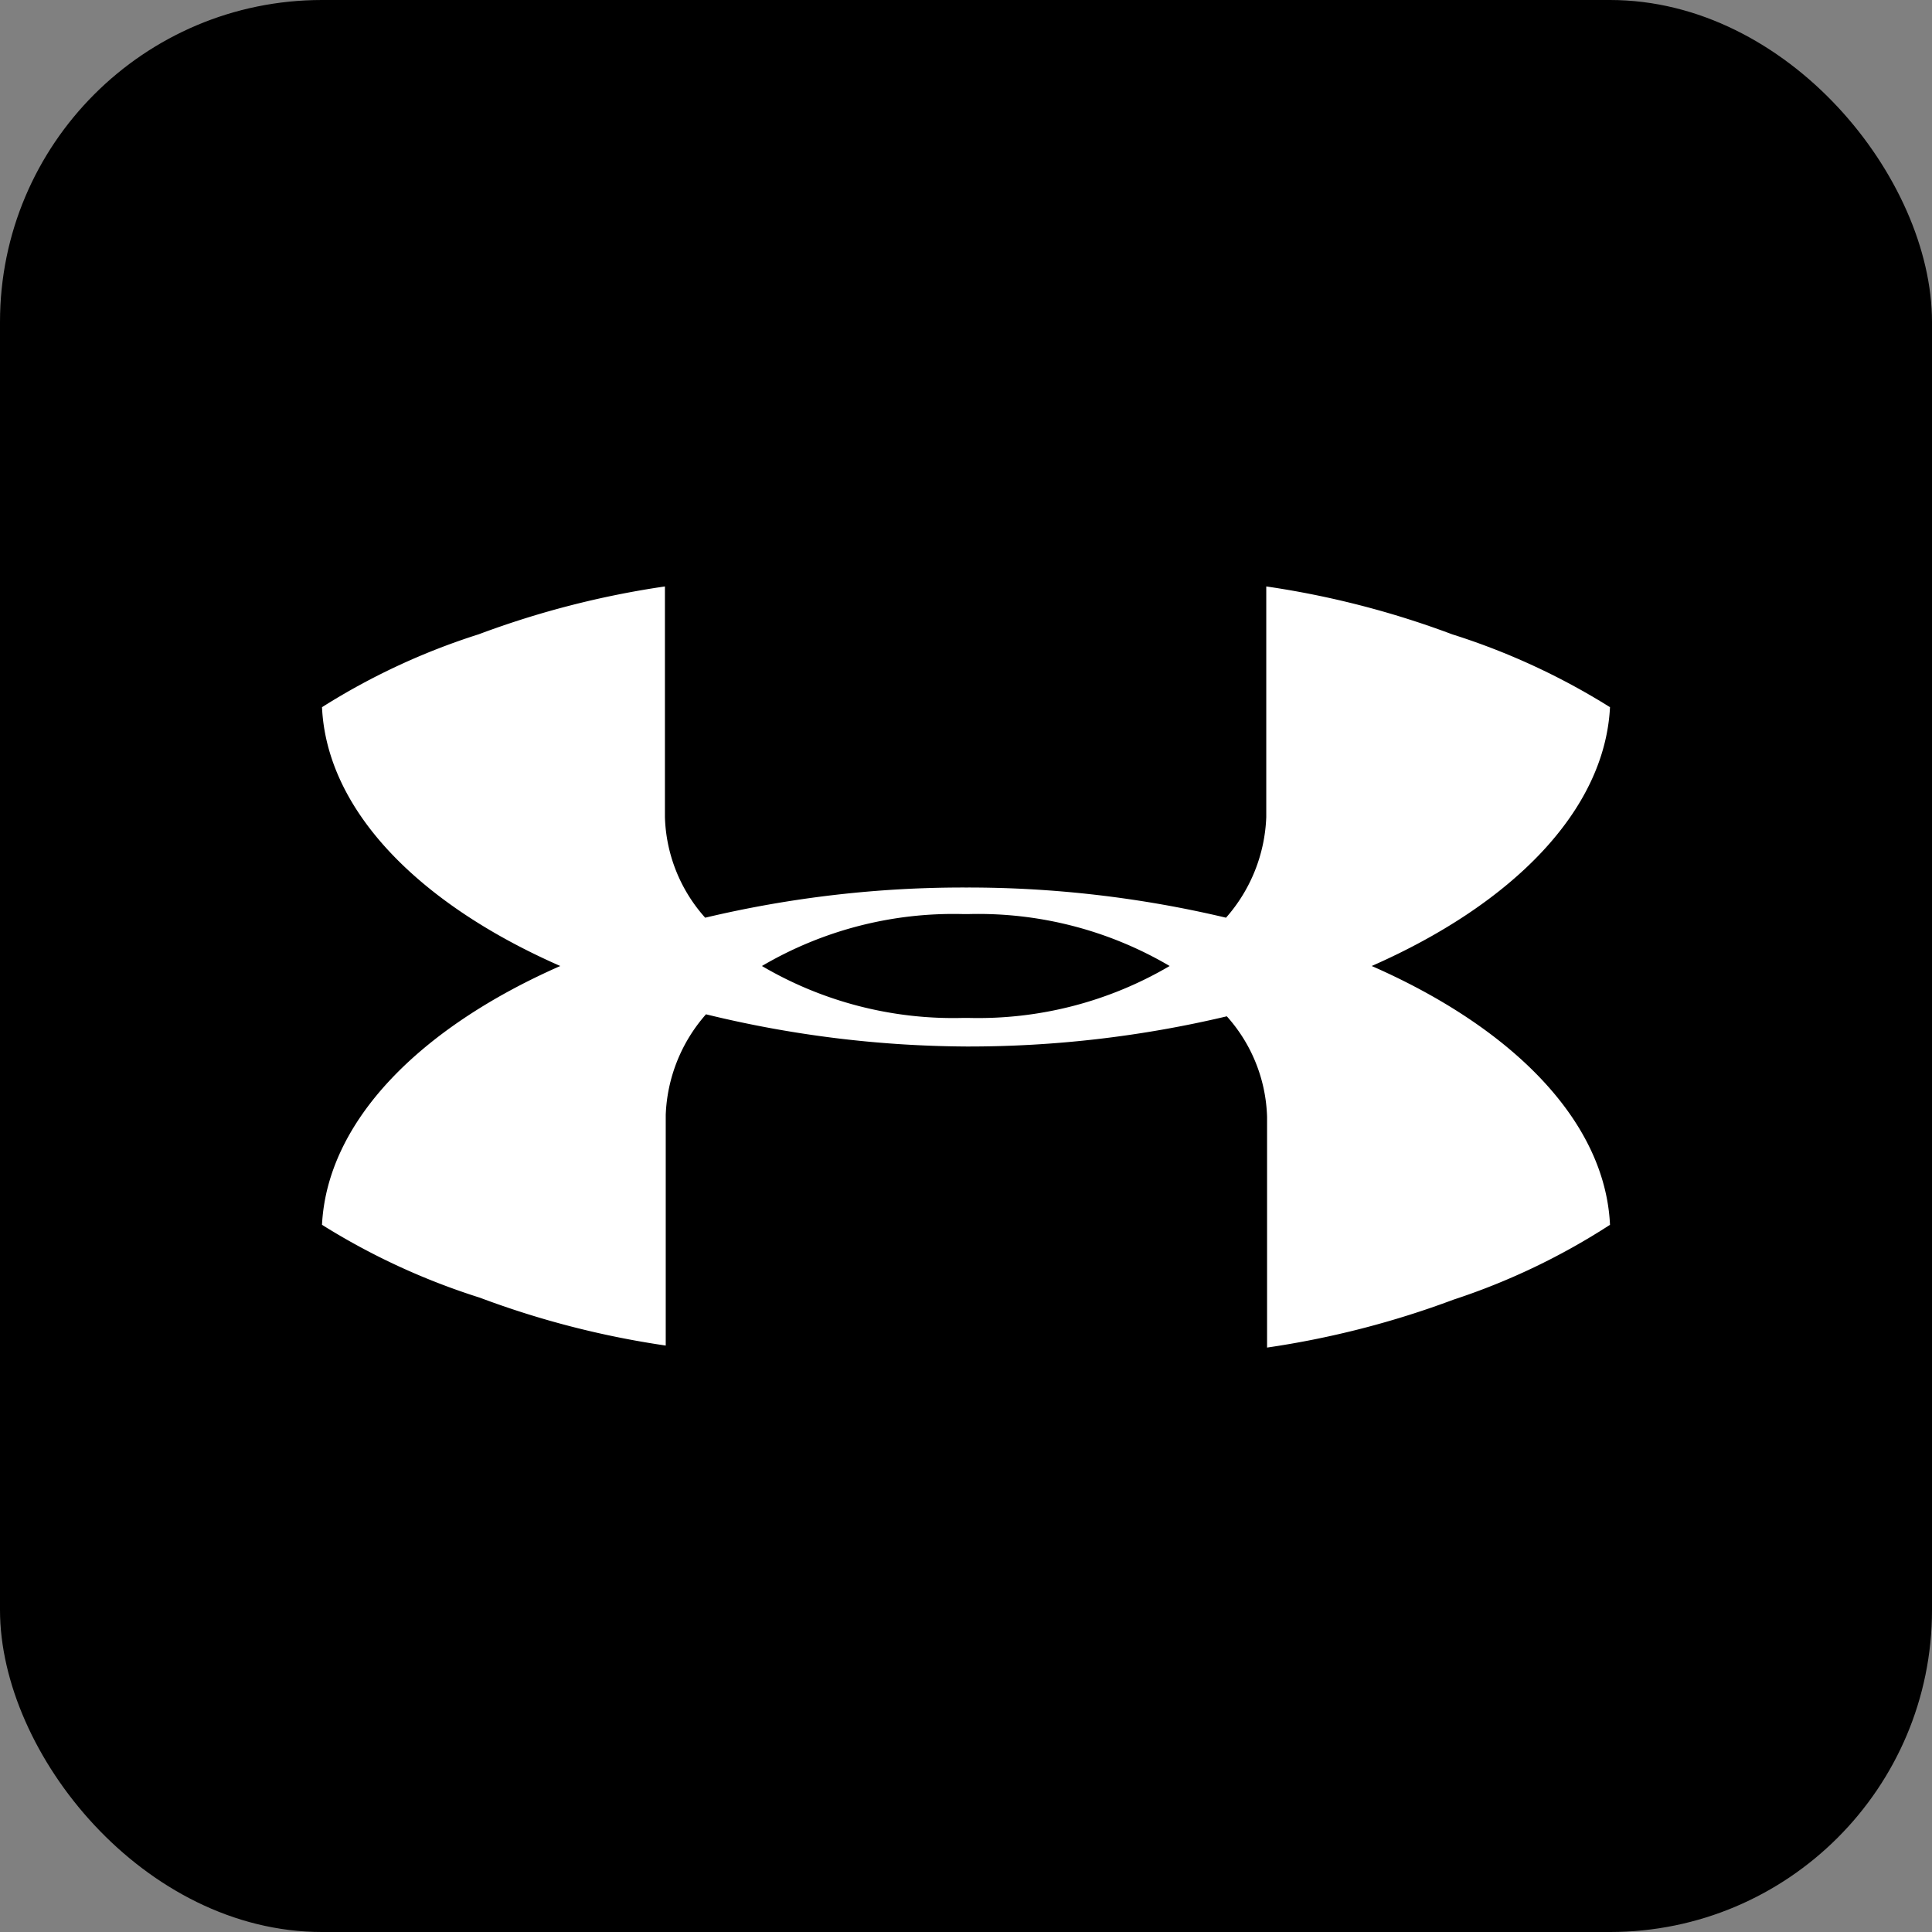 <svg id="Layer_1" data-name="Layer 1" xmlns="http://www.w3.org/2000/svg" viewBox="0 0 48 48"><rect x="0" y="0" width="48" height="48" fill="#808080" stroke="none"/><defs><style>.cls-1{fill:#fff;}</style></defs><title>ic-Under Armour</title><rect width="48" height="48" rx="8"/><path class="cls-1" d="M34.08,24c3.5-1.54,5.79-3.86,5.92-6.43a17.06,17.06,0,0,0-3.92-1.81,22.32,22.32,0,0,0-4.62-1.19V20.3a4,4,0,0,1-1,2.5A27.75,27.75,0,0,0,24,22.05h0a27.75,27.75,0,0,0-6.48.75,3.91,3.91,0,0,1-1-2.5V14.57a22.48,22.48,0,0,0-4.63,1.19A16.76,16.76,0,0,0,8,17.57c.12,2.57,2.41,4.89,5.92,6.43-3.5,1.54-5.79,3.86-5.92,6.43a17.06,17.06,0,0,0,3.92,1.81,22.32,22.32,0,0,0,4.62,1.19V27.7a4,4,0,0,1,1-2.5A27.75,27.75,0,0,0,24,26h0a27.75,27.75,0,0,0,6.48-.75,3.91,3.91,0,0,1,1,2.5v5.73a22.48,22.48,0,0,0,4.63-1.19A16.76,16.76,0,0,0,40,30.43c-.12-2.57-2.41-4.89-5.92-6.43M24,25.29h-.07a9.38,9.38,0,0,1-5-1.29,9.39,9.39,0,0,1,5-1.29h.13a9.38,9.38,0,0,1,5,1.29,9.39,9.39,0,0,1-5,1.29"/></svg>